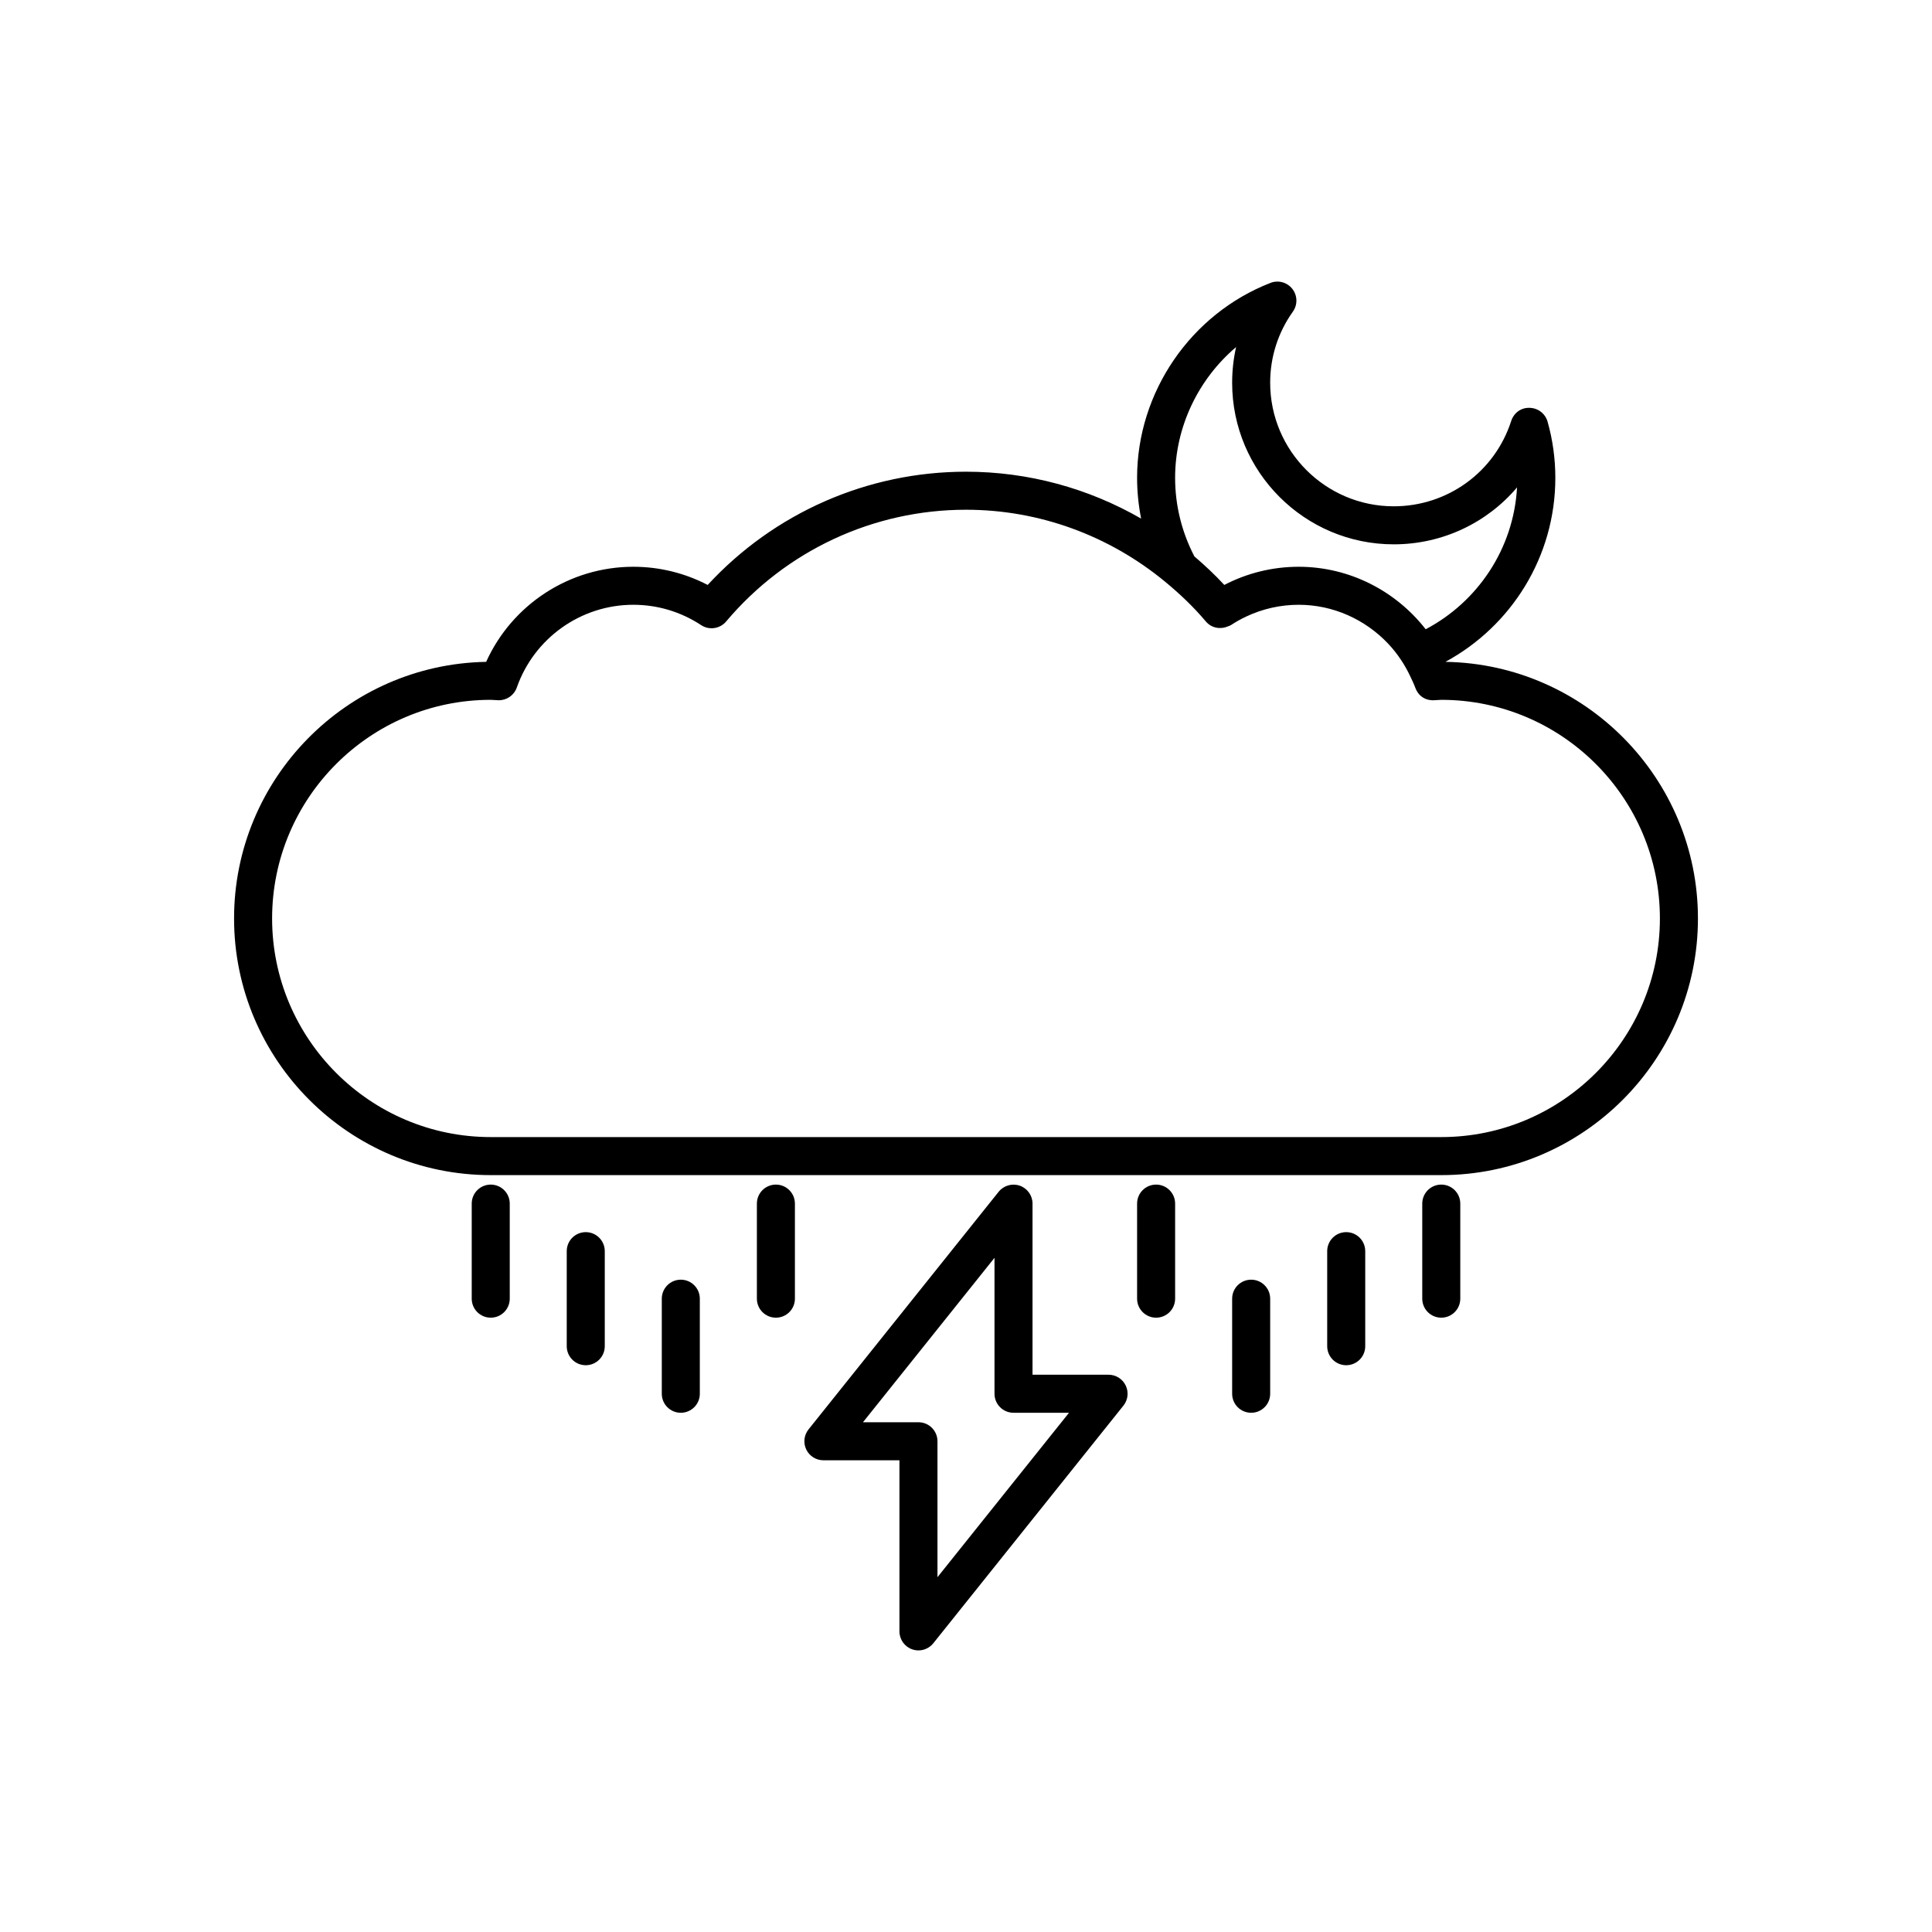 <?xml version="1.0" encoding="UTF-8"?>
<!-- The Best Svg Icon site in the world: iconSvg.co, Visit us! https://iconsvg.co -->
<svg fill="#000000" width="800px" height="800px" version="1.1" viewBox="144 144 512 512" xmlns="http://www.w3.org/2000/svg">
 <g>
  <path d="m527.16 319.4c-0.008-0.016-0.02-0.031-0.027-0.051 17.285-9.391 29.047-27.711 29.047-48.727 0-5.047-0.695-10.051-2.055-14.871-0.602-2.137-2.535-3.625-4.758-3.668-2.32-0.09-4.203 1.383-4.887 3.492-4.356 13.52-16.863 22.602-31.125 22.602-18.055 0-32.746-14.691-32.746-32.746 0-6.809 2.082-13.32 6.016-18.84 1.293-1.812 1.238-4.262-0.129-6.016-1.371-1.766-3.734-2.414-5.801-1.605-21.145 8.223-35.355 28.98-35.355 51.652 0 3.703 0.379 7.316 1.074 10.816-13.965-8.047-29.906-12.43-46.414-12.43-26.09 0-50.805 10.883-68.457 30.008-6.074-3.16-12.809-4.816-19.711-4.816-16.891 0-32.121 9.984-38.996 25.199-36.945 0.648-66.805 30.906-66.805 68.004 0 37.504 30.508 68.016 68.016 68.016h251.91c37.504 0 68.016-30.512 68.016-68.016-0.004-37.098-29.863-67.355-66.809-68.004zm-55.582-83.422c-0.691 3.07-1.047 6.238-1.047 9.453 0 23.613 19.211 42.824 42.824 42.824 12.914 0 24.738-5.703 32.68-15.09-0.91 16.324-10.496 30.367-24.211 37.594-7.965-10.203-20.254-16.559-33.66-16.559-6.902 0-13.637 1.656-19.711 4.816-2.496-2.703-5.164-5.195-7.926-7.562-3.246-6.246-5.109-13.32-5.109-20.832 0-13.492 6.148-26.156 16.16-34.645zm54.371 209.36h-251.9c-31.945 0-57.938-25.988-57.938-57.938 0-31.945 25.992-57.938 57.938-57.938 0.309 0 0.621 0.023 0.926 0.047l1.059 0.059c0.059 0.004 0.117 0.004 0.172 0.004 2.137 0 4.043-1.348 4.754-3.371 4.598-13.117 17.004-21.93 30.875-21.93 6.406 0 12.621 1.863 17.969 5.391 2.129 1.406 4.984 0.988 6.629-0.961 15.863-18.82 39.031-29.617 63.57-29.617 19.434 0 37.941 6.863 52.711 19.031 3.879 3.195 7.559 6.676 10.859 10.59 1.445 1.719 3.816 2.164 5.828 1.293 0.266-0.113 0.547-0.172 0.801-0.336 1.32-0.867 2.691-1.633 4.106-2.297 4.32-2.031 9.035-3.094 13.859-3.094 9.152 0 17.609 3.891 23.668 10.266 1.262 1.332 2.402 2.773 3.434 4.316 0.949 1.414 1.785 2.91 2.512 4.484 0.438 0.945 0.914 1.867 1.266 2.863 0.727 2.078 2.516 3.465 4.926 3.371l1.059-0.059c0.305-0.027 0.613-0.051 0.922-0.051 31.945 0 57.938 25.988 57.938 57.938 0.004 31.949-25.988 57.938-57.938 57.938z"/>
  <path d="m354.66 488.16v-25.191c0-2.781-2.254-5.039-5.039-5.039-2.785 0-5.039 2.254-5.039 5.039v25.191c0 2.781 2.254 5.039 5.039 5.039 2.785 0 5.039-2.254 5.039-5.039z"/>
  <path d="m329.46 513.36v-25.191c0-2.781-2.254-5.039-5.039-5.039-2.785 0-5.039 2.254-5.039 5.039v25.191c0 2.781 2.254 5.039 5.039 5.039 2.785 0 5.039-2.258 5.039-5.039z"/>
  <path d="m304.27 500.76v-25.191c0-2.781-2.254-5.039-5.039-5.039s-5.039 2.254-5.039 5.039v25.191c0 2.781 2.254 5.039 5.039 5.039 2.785-0.004 5.039-2.258 5.039-5.039z"/>
  <path d="m279.09 488.16v-25.191c0-2.781-2.254-5.039-5.039-5.039s-5.039 2.254-5.039 5.039v25.191c0 2.781 2.254 5.039 5.039 5.039s5.039-2.254 5.039-5.039z"/>
  <path d="m455.42 488.16v-25.191c0-2.781-2.254-5.039-5.039-5.039s-5.039 2.254-5.039 5.039v25.191c0 2.781 2.254 5.039 5.039 5.039s5.039-2.254 5.039-5.039z"/>
  <path d="m480.61 513.36v-25.191c0-2.781-2.254-5.039-5.039-5.039-2.785 0-5.039 2.254-5.039 5.039v25.191c0 2.781 2.254 5.039 5.039 5.039 2.785 0 5.039-2.258 5.039-5.039z"/>
  <path d="m505.8 500.76v-25.191c0-2.781-2.254-5.039-5.039-5.039-2.785 0-5.039 2.254-5.039 5.039v25.191c0 2.781 2.254 5.039 5.039 5.039 2.789-0.004 5.039-2.258 5.039-5.039z"/>
  <path d="m530.99 488.16v-25.191c0-2.781-2.254-5.039-5.039-5.039-2.785 0-5.039 2.254-5.039 5.039v25.191c0 2.781 2.254 5.039 5.039 5.039 2.785 0 5.039-2.254 5.039-5.039z"/>
  <path d="m414.26 458.22c-2.012-0.695-4.262-0.062-5.606 1.609l-50.383 62.977c-1.211 1.512-1.441 3.586-0.605 5.328 0.844 1.746 2.606 2.856 4.543 2.856h20.152v45.344c0 2.141 1.352 4.047 3.371 4.754 0.547 0.191 1.113 0.285 1.668 0.285 1.5 0 2.957-0.672 3.938-1.891l50.383-62.977c1.211-1.512 1.441-3.586 0.605-5.328-0.844-1.75-2.606-2.859-4.543-2.859h-20.152v-45.344c0-2.137-1.355-4.043-3.371-4.754zm13.039 60.176-34.859 43.574v-36.02c0-2.781-2.254-5.039-5.039-5.039h-14.707l34.859-43.574v36.02c0 2.781 2.254 5.039 5.039 5.039z"/>
 </g>
</svg>